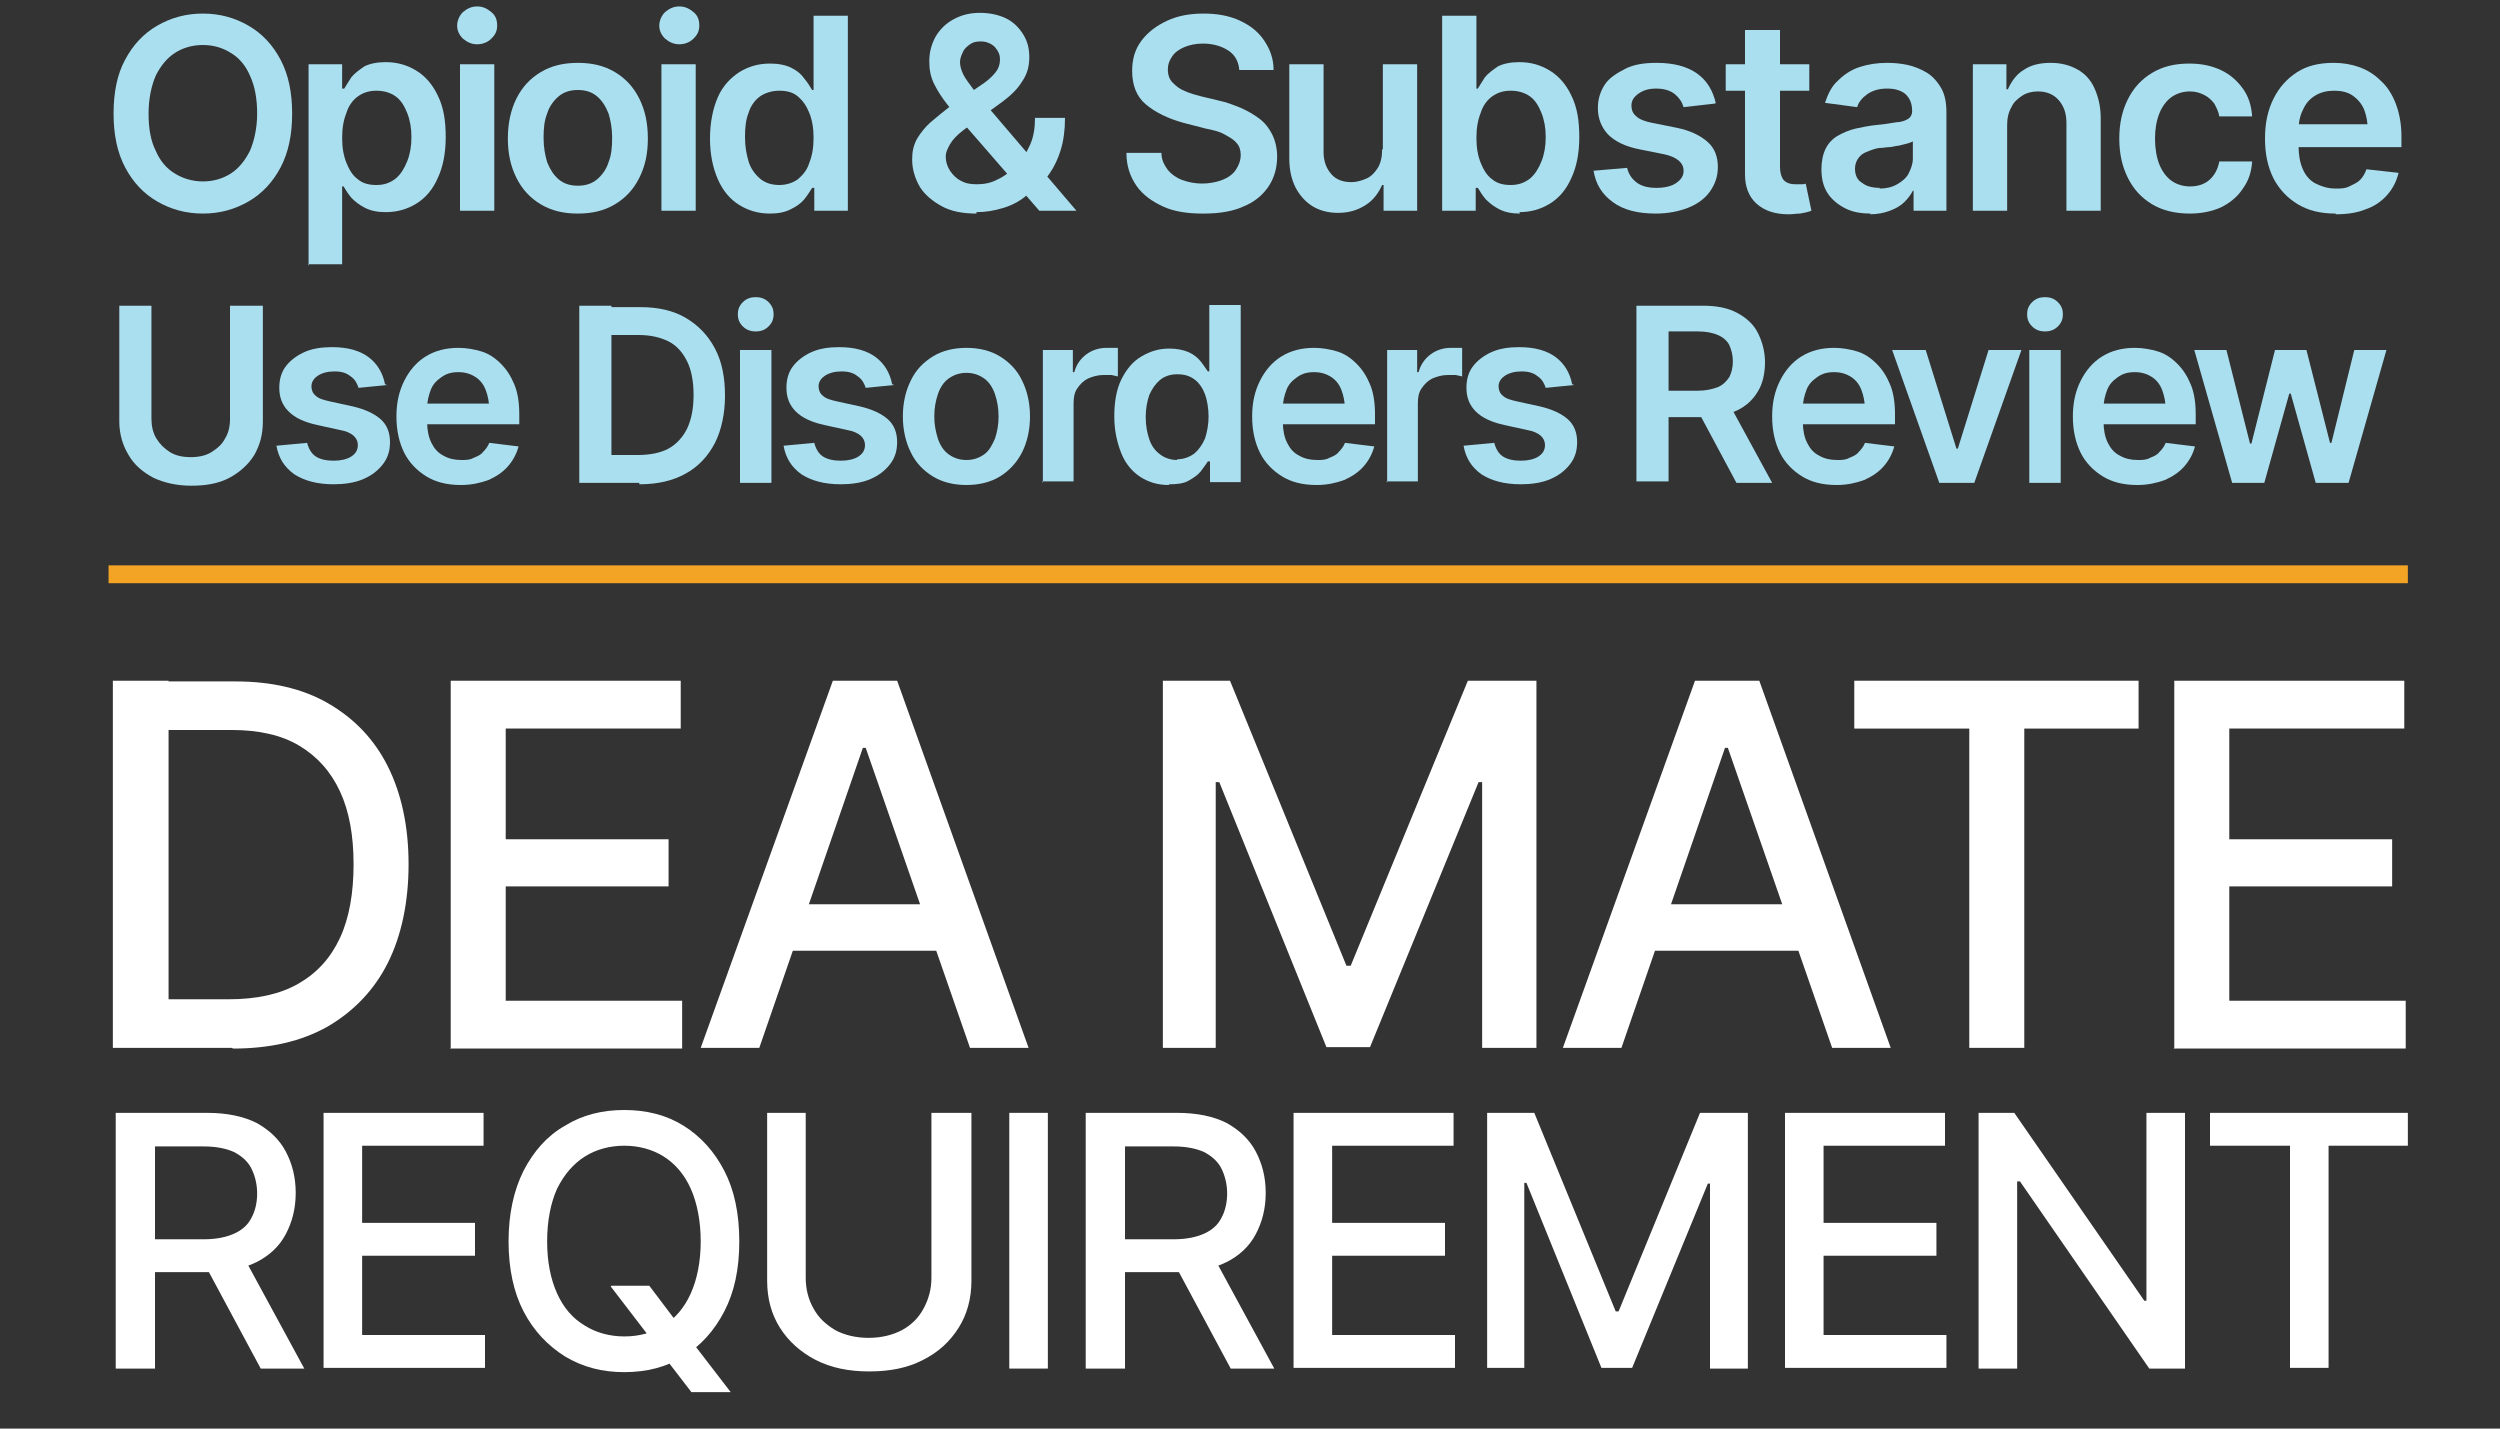 <svg xmlns="http://www.w3.org/2000/svg" id="DEA_MATE_copy" viewBox="0 0 35 20"><rect x="0" y="0" width="35" height="20" fill="#333333" stroke="none"/><defs><style>.cls-1{stroke:#f4a425;stroke-miterlimit:10;stroke-width:.25px;}.cls-1,.cls-2{fill:#fff;}.cls-3{fill:#aadff0;}</style></defs><path class="cls-2" d="M2.36,9.53v5.14h-.78v-5.14h.78ZM3.25,14.67h-1.27v-.68h1.22c.39,0,.72-.07.98-.22s.45-.36.58-.64c.13-.28.19-.63.19-1.03s-.06-.74-.19-1.02c-.13-.28-.32-.49-.57-.64-.25-.15-.57-.22-.94-.22h-1.3v-.68h1.35c.5,0,.94.1,1.3.31s.64.5.83.88c.19.38.29.84.29,1.37s-.1,1-.29,1.38c-.19.38-.48.68-.84.89-.37.21-.81.31-1.33.31Z"></path><path class="cls-2" d="M6.31,14.67v-5.14h3.22v.67h-2.45v1.55h2.28v.66h-2.28v1.6h2.47v.67h-3.25Z"></path><path class="cls-2" d="M10.63,14.67h-.82l1.85-5.14h.9l1.84,5.14h-.82l-1.46-4.2h-.04l-1.45,4.2ZM10.77,12.66h2.67v.65h-2.67v-.65Z"></path><path class="cls-2" d="M16.27,9.53h.95l1.63,3.99h.06l1.64-3.99h.96v5.14h-.76v-3.72h-.05l-1.52,3.71h-.61l-1.5-3.71h-.05v3.72h-.74v-5.14Z"></path><path class="cls-2" d="M22.7,14.67h-.82l1.85-5.14h.9l1.84,5.14h-.82l-1.46-4.2h-.04l-1.45,4.2ZM22.83,12.66h2.67v.65h-2.67v-.65Z"></path><path class="cls-2" d="M25.96,10.2v-.67h3.98v.67h-1.6v4.47h-.77v-4.47h-1.61Z"></path><path class="cls-2" d="M30.44,14.67v-5.14h3.22v.67h-2.45v1.55h2.28v.66h-2.28v1.6h2.47v.67h-3.25Z"></path><path class="cls-2" d="M1.62,19.16v-3.58h1.28c.28,0,.51.05.69.14.18.1.32.23.41.4.09.17.14.36.14.58s-.05.41-.14.58c-.09.17-.23.3-.41.39s-.41.14-.69.14h-.96v-.46h.91c.18,0,.32-.03.43-.08s.19-.12.24-.22c.05-.09.08-.21.08-.34s-.03-.25-.08-.35-.13-.17-.24-.23c-.11-.05-.25-.08-.43-.08h-.68v3.11h-.54ZM3.65,19.16l-.87-1.62h.6l.88,1.62h-.61Z"></path><path class="cls-2" d="M4.53,19.16v-3.58h2.24v.46h-1.7v1.08h1.58v.46h-1.58v1.11h1.72v.46h-2.26Z"></path><path class="cls-2" d="M8.74,19.21c-.31,0-.58-.07-.83-.22-.24-.15-.44-.36-.58-.63-.14-.27-.21-.6-.21-.98s.07-.71.21-.99c.14-.27.33-.49.58-.63.24-.15.52-.22.83-.22s.59.07.83.22c.24.15.43.36.57.63s.21.6.21.99-.07.71-.21.98c-.14.27-.33.48-.57.63s-.52.22-.83.22ZM8.74,18.71c.21,0,.39-.05.55-.15s.29-.25.38-.45c.09-.2.14-.45.14-.73s-.05-.54-.14-.74c-.09-.2-.22-.35-.38-.45-.16-.1-.35-.15-.55-.15s-.39.05-.55.15c-.16.1-.29.25-.39.45-.09.2-.14.45-.14.74s.05.53.14.73c.09.2.22.35.39.45.16.1.35.15.55.15ZM8.56,18h.53l.37.49.17.22.6.78h-.55l-.4-.52-.14-.19-.59-.77Z"></path><path class="cls-2" d="M13.06,15.58h.54v2.35c0,.25-.06.47-.18.66s-.28.34-.5.45c-.21.11-.46.16-.75.16s-.53-.05-.75-.16c-.21-.11-.38-.26-.5-.45s-.18-.41-.18-.66v-2.35h.54v2.31c0,.16.04.31.11.43.07.13.17.22.3.3.13.07.29.11.47.11s.34-.04.47-.11c.13-.07.23-.17.3-.3.07-.13.11-.27.11-.43v-2.31Z"></path><path class="cls-2" d="M14.67,15.58v3.58h-.54v-3.58h.54Z"></path><path class="cls-2" d="M15.2,19.16v-3.58h1.28c.28,0,.51.05.69.14.18.1.32.23.41.4.09.17.14.36.14.58s-.05.41-.14.58c-.09.17-.23.3-.41.39s-.41.14-.69.14h-.96v-.46h.91c.18,0,.32-.03.43-.08s.19-.12.24-.22c.05-.09.08-.21.08-.34s-.03-.25-.08-.35-.13-.17-.24-.23c-.11-.05-.25-.08-.43-.08h-.68v3.11h-.54ZM17.23,19.16l-.87-1.62h.6l.88,1.62h-.61Z"></path><path class="cls-2" d="M18.11,19.16v-3.58h2.24v.46h-1.7v1.08h1.58v.46h-1.58v1.11h1.72v.46h-2.26Z"></path><path class="cls-2" d="M20.82,15.58h.66l1.14,2.78h.04l1.14-2.78h.67v3.58h-.53v-2.59h-.03l-1.06,2.58h-.43l-1.05-2.59h-.03v2.59h-.52v-3.58Z"></path><path class="cls-2" d="M24.99,19.16v-3.58h2.24v.46h-1.7v1.08h1.58v.46h-1.58v1.11h1.72v.46h-2.26Z"></path><path class="cls-2" d="M30.59,15.58v3.58h-.5l-1.81-2.62h-.04v2.62h-.54v-3.58h.5l1.82,2.63h.03v-2.63h.54Z"></path><path class="cls-2" d="M30.94,16.04v-.46h2.77v.46h-1.11v3.11h-.54v-3.11h-1.12Z"></path><line class="cls-1" x1="1.52" y1="8.04" x2="33.71" y2="8.04"></line><path class="cls-3" d="M2.84,2.99c-.24,0-.45-.06-.64-.17-.19-.11-.34-.27-.45-.48-.11-.21-.16-.46-.16-.75s.05-.55.16-.75c.11-.21.26-.37.45-.48.19-.11.4-.17.64-.17s.45.06.64.17c.19.11.34.27.45.48.11.21.16.46.16.75s-.05.54-.16.75-.26.37-.45.48-.4.17-.64.17ZM2.84,2.54c.15,0,.28-.04.39-.11.11-.07.2-.18.27-.32.06-.14.1-.32.1-.52s-.03-.38-.1-.53c-.06-.14-.15-.25-.27-.32-.11-.07-.24-.11-.39-.11s-.28.04-.39.11c-.11.07-.2.18-.27.32-.06.14-.1.32-.1.53s.03.38.1.52c.06.14.15.25.27.32.11.07.25.11.39.11Z"></path><path class="cls-3" d="M4.32,3.72V.9h.47v.34h.03s.06-.1.1-.16c.05-.06.11-.1.18-.15.08-.04.18-.06.3-.06.16,0,.3.04.43.12s.23.2.3.35c.08.16.11.35.11.58s-.04.42-.11.57c-.07.16-.17.28-.3.36s-.27.12-.43.12c-.12,0-.21-.02-.29-.06s-.14-.09-.19-.14c-.05-.06-.08-.11-.11-.16h-.02v1.09h-.48ZM5.27,2.59c.11,0,.19-.03.27-.09.07-.06.12-.14.16-.24s.06-.21.06-.34-.02-.24-.06-.34c-.04-.1-.09-.18-.16-.23s-.16-.08-.27-.08-.19.03-.26.08c-.07.05-.13.13-.16.23-.04.1-.06.21-.06.35s.02.25.06.35.09.18.16.23c.07.06.16.08.26.08Z"></path><path class="cls-3" d="M6.68.62c-.08,0-.14-.03-.2-.08-.05-.05-.08-.11-.08-.18s.03-.14.08-.19c.06-.05.12-.08.2-.08s.14.03.2.08c.06.05.08.11.08.19s-.03.13-.08.18c-.05.05-.12.08-.2.08ZM6.44,2.95V.9h.48v2.05h-.48Z"></path><path class="cls-3" d="M8.09,2.99c-.2,0-.37-.04-.52-.13-.15-.09-.26-.21-.34-.37-.08-.16-.12-.34-.12-.55s.04-.4.12-.56.19-.28.34-.37c.15-.09.32-.13.52-.13s.37.04.52.13.26.21.34.37.12.34.12.56-.04.39-.12.55c-.08.16-.19.28-.34.37s-.32.13-.52.13ZM8.09,2.6c.11,0,.2-.03.27-.09.07-.06.13-.14.16-.24.04-.1.05-.21.05-.34s-.02-.24-.05-.34c-.04-.1-.09-.18-.16-.24-.07-.06-.16-.09-.27-.09s-.2.03-.27.09-.13.14-.16.24c-.04.1-.05.21-.05.34s.02.24.05.34c.04.1.09.18.16.24s.16.09.27.09Z"></path><path class="cls-3" d="M9.51.62c-.08,0-.14-.03-.2-.08-.05-.05-.08-.11-.08-.18s.03-.14.08-.19c.06-.05.12-.08.2-.08s.14.03.2.08c.06.05.08.11.08.19s-.03.13-.08.18c-.05.05-.12.08-.2.08ZM9.26,2.95V.9h.48v2.05h-.48Z"></path><path class="cls-3" d="M10.78,2.99c-.16,0-.3-.04-.43-.12s-.23-.2-.3-.36c-.07-.16-.11-.35-.11-.57s.04-.42.11-.58.18-.27.3-.35c.13-.08.27-.12.43-.12.12,0,.22.02.3.06.08.04.14.09.18.15.05.06.08.11.11.16h.02V.22h.48v2.73h-.47v-.32h-.03s-.06.1-.11.16-.11.1-.19.14c-.08.04-.17.06-.29.06ZM10.91,2.59c.1,0,.19-.03.26-.08.07-.06.13-.13.16-.23.04-.1.06-.21.06-.35s-.02-.25-.06-.35c-.04-.1-.09-.17-.16-.23s-.16-.08-.26-.08-.2.03-.27.08-.13.13-.16.23c-.04.1-.05.21-.05.34s.02.24.05.34.09.18.16.24c.07.06.16.09.27.09Z"></path><path class="cls-3" d="M13.67,2.99c-.19,0-.35-.03-.48-.1-.13-.07-.24-.16-.31-.27-.07-.12-.11-.25-.11-.39,0-.11.02-.2.07-.29.05-.08.11-.16.19-.23.08-.07.17-.14.27-.22l.48-.33c.07-.05.12-.1.16-.15.04-.05.06-.11.06-.18,0-.06-.02-.11-.07-.17-.05-.05-.12-.08-.2-.08-.06,0-.11.01-.15.04s-.08.06-.1.11c-.02.04-.04.09-.04.14,0,.06.02.12.05.18.03.06.08.12.13.19.05.07.11.14.17.21l1.28,1.5h-.52l-1.06-1.22c-.08-.09-.16-.18-.23-.27-.07-.09-.13-.18-.18-.28s-.07-.2-.07-.32c0-.13.03-.24.09-.35.06-.1.14-.18.25-.24.11-.06.23-.09.37-.09s.27.03.37.08.18.13.24.23.08.2.08.31c0,.13-.03.24-.1.34-.06.1-.15.19-.27.28l-.55.4c-.09.07-.15.13-.19.2-.04.07-.06.12-.06.17,0,.07.02.14.06.2s.09.11.15.14c.07.04.14.05.23.05.1,0,.2-.02.29-.07.09-.04.18-.11.26-.19.08-.08.14-.18.19-.29.05-.11.07-.24.07-.38h.42c0,.17-.02.32-.06.45-.04.13-.09.23-.15.32-.06.09-.12.16-.19.21-.02.02-.04.03-.06.05s-.04.03-.06.04c-.1.09-.21.15-.34.19s-.25.06-.38.06Z"></path><path class="cls-3" d="M16.83,2.99c-.21,0-.4-.03-.55-.1s-.28-.16-.37-.29c-.09-.13-.14-.28-.14-.46h.49c0,.1.04.17.09.24.05.06.12.11.2.14s.18.05.28.05.2-.02.28-.05c.08-.03.15-.08.19-.14s.07-.13.07-.21c0-.07-.02-.13-.06-.17-.04-.05-.1-.08-.17-.12s-.16-.06-.26-.08l-.31-.08c-.22-.06-.4-.15-.53-.26s-.19-.27-.19-.47c0-.16.04-.3.13-.42.09-.12.21-.21.36-.28.15-.07.32-.1.51-.1s.36.03.51.1c.15.07.26.16.34.28.08.12.13.25.13.41h-.48c-.01-.12-.06-.21-.15-.27s-.21-.1-.36-.1c-.1,0-.19.02-.26.05-.07.03-.13.07-.17.13s-.06.11-.06.18c0,.08.02.14.07.19.05.05.1.09.18.12.07.03.14.05.22.07l.25.06c.1.02.2.06.3.1.09.04.18.09.26.15s.14.14.18.22.07.19.07.31c0,.16-.04.3-.12.42-.08.12-.2.22-.35.28-.15.07-.34.1-.56.1Z"></path><path class="cls-3" d="M19.36,2.09V.9h.48v2.05h-.47v-.36h-.02c-.05.11-.12.21-.23.28s-.23.11-.39.11c-.13,0-.25-.03-.35-.09-.1-.06-.18-.15-.24-.26-.06-.12-.09-.25-.09-.42V.9h.48v1.23c0,.13.04.23.11.31.07.08.17.11.28.11.07,0,.14-.02.21-.05.07-.03.12-.09.16-.15.04-.07.06-.15.06-.26Z"></path><path class="cls-3" d="M21.28,2.99c-.12,0-.21-.02-.29-.06s-.14-.09-.19-.14c-.05-.06-.08-.11-.11-.16h-.03v.32h-.47V.22h.48v1.02h.02s.06-.1.1-.16c.05-.06.11-.1.18-.15.08-.04.18-.06.3-.06.16,0,.3.04.43.12s.23.2.3.35c.08.16.11.35.11.58s-.04.42-.11.57c-.07.16-.17.28-.3.36s-.27.12-.43.12ZM21.15,2.59c.11,0,.19-.03.27-.09.07-.06.12-.14.16-.24s.06-.21.06-.34-.02-.24-.06-.34c-.04-.1-.09-.18-.16-.23s-.16-.08-.27-.08-.19.03-.26.08c-.07.05-.13.13-.16.23-.04.1-.06.21-.06.35s.02.25.06.35.09.18.16.23c.07.06.16.08.26.08Z"></path><path class="cls-3" d="M24.01,1.45l-.44.05c-.02-.07-.06-.13-.12-.18s-.15-.08-.26-.08c-.1,0-.18.02-.25.07s-.1.1-.1.17c0,.06.02.11.07.15.04.04.12.07.22.09l.35.07c.19.04.33.11.43.2.1.09.14.21.14.35,0,.13-.04.24-.11.34-.07.1-.18.18-.31.23-.13.05-.28.08-.45.08-.25,0-.45-.05-.6-.16-.15-.11-.24-.25-.27-.44l.47-.04c.02.09.07.16.14.21.07.05.16.07.27.07.11,0,.21-.02.28-.07.07-.05.1-.1.1-.17,0-.11-.09-.19-.27-.23l-.35-.07c-.2-.04-.34-.11-.44-.21-.09-.1-.14-.22-.14-.37,0-.13.04-.24.1-.33s.17-.16.29-.22.27-.08.43-.08c.24,0,.43.05.57.15s.22.24.26.41Z"></path><path class="cls-3" d="M25.33.9v.37h-1.17v-.37h1.17ZM24.44.42h.48v1.92c0,.08.02.14.05.18.04.04.09.06.17.06.02,0,.04,0,.07,0,.03,0,.05,0,.07-.01l.08.38c-.05.02-.1.03-.16.04-.05,0-.1.01-.16.01-.19,0-.34-.05-.45-.15-.11-.1-.16-.24-.16-.41V.42Z"></path><path class="cls-3" d="M26.19,2.99c-.13,0-.25-.02-.35-.07-.1-.05-.19-.12-.25-.21-.06-.09-.09-.2-.09-.34,0-.11.02-.21.06-.29.04-.08.1-.14.17-.18.07-.04.16-.08.25-.1.09-.02.19-.04.29-.05.12-.01.22-.03.29-.04.07,0,.13-.03.16-.05.03-.02.05-.06.05-.1h0c0-.11-.03-.18-.09-.24-.06-.05-.14-.08-.26-.08-.12,0-.21.03-.28.08-.07.05-.12.11-.14.18l-.45-.06c.04-.12.09-.23.18-.31.08-.08.18-.15.3-.19s.25-.06.39-.06c.1,0,.2.01.29.03s.19.06.27.11c.08.05.15.13.2.22s.07.2.07.34v1.37h-.46v-.28h-.01c-.03.06-.07.11-.12.16-.05.05-.12.09-.2.12-.08.03-.17.05-.28.05ZM26.31,2.64c.1,0,.18-.02.25-.06s.13-.09.16-.15.06-.13.06-.21v-.24s-.04.02-.08.03c-.04.01-.08.02-.12.03-.04,0-.09.02-.13.02-.04,0-.08.01-.11.01-.07,0-.14.03-.19.05-.06.02-.1.05-.13.09-.03.04-.05.09-.05.15,0,.09.03.16.1.2.06.05.15.07.25.07Z"></path><path class="cls-3" d="M28.1,1.75v1.2h-.48V.9h.47v.35h.02c.05-.11.12-.21.22-.27.1-.07.23-.1.38-.1.14,0,.26.03.37.09s.19.15.24.26.09.25.09.42v1.3h-.48v-1.23c0-.14-.04-.24-.11-.32-.07-.08-.17-.12-.29-.12-.08,0-.16.02-.22.06-.06.04-.12.09-.15.16-.04.07-.06.15-.06.25Z"></path><path class="cls-3" d="M30.66,2.99c-.2,0-.38-.04-.53-.13s-.26-.21-.34-.37c-.08-.16-.12-.34-.12-.55s.04-.39.12-.55c.08-.16.19-.28.34-.37.15-.09.32-.13.52-.13.17,0,.31.03.44.09.13.06.23.15.31.26.08.11.12.24.13.39h-.46c-.01-.07-.04-.12-.07-.18-.04-.05-.08-.09-.14-.12-.06-.03-.12-.05-.2-.05-.1,0-.19.03-.26.08s-.13.13-.17.23c-.04.1-.06.22-.06.35s.02.26.06.36.1.18.17.23c.07.05.16.08.26.08.11,0,.2-.03.27-.09.07-.06.12-.15.14-.26h.46c-.01.15-.05.27-.13.38-.07.11-.18.2-.3.26-.13.06-.28.09-.45.09Z"></path><path class="cls-3" d="M32.7,2.99c-.21,0-.38-.04-.53-.13s-.26-.21-.34-.36c-.08-.16-.12-.34-.12-.56s.04-.4.12-.56c.08-.16.19-.28.33-.37s.31-.13.51-.13c.13,0,.25.02.36.06.11.04.21.1.3.19.09.08.16.19.21.32s.08.28.08.46v.15h-1.68v-.32h1.44l-.23.1c0-.12-.02-.22-.05-.3s-.09-.15-.16-.2c-.07-.05-.16-.07-.26-.07s-.19.02-.27.07-.13.11-.17.2c-.04.08-.06.17-.06.28v.23c0,.12.02.23.06.32.04.09.1.16.18.2s.17.07.28.07c.07,0,.13,0,.19-.03s.11-.05.15-.09c.04-.04.07-.09.09-.15l.45.05c-.03.12-.08.22-.16.31s-.18.16-.3.2c-.12.05-.26.07-.42.07Z"></path><path class="cls-3" d="M3.23,4.28h.45v1.62c0,.18-.04.33-.12.47-.08.13-.2.24-.35.32-.15.08-.33.11-.53.11s-.38-.04-.53-.11c-.15-.08-.27-.18-.35-.32-.08-.13-.13-.29-.13-.47v-1.62h.45v1.58c0,.1.02.2.07.28.05.08.11.14.19.19.08.05.18.07.29.07s.21-.02.29-.07c.08-.05.15-.11.19-.19.05-.08.07-.17.07-.28v-1.58Z"></path><path class="cls-3" d="M5.42,5.39l-.4.04c-.02-.06-.05-.12-.11-.16-.06-.05-.13-.07-.23-.07-.09,0-.17.02-.23.06s-.09.09-.09.15c0,.05.02.1.06.13.04.04.11.06.2.08l.32.07c.17.04.3.1.39.18s.13.19.13.32c0,.12-.03.22-.1.31-.07.09-.16.16-.28.21s-.26.07-.41.07c-.23,0-.41-.05-.55-.14-.14-.1-.22-.23-.25-.4l.43-.04c.02.08.06.15.12.19.06.04.15.06.25.06s.19-.02.25-.06c.06-.04.09-.09.09-.16,0-.1-.08-.18-.25-.21l-.32-.07c-.18-.04-.31-.1-.4-.19-.09-.09-.13-.2-.13-.33,0-.12.03-.22.09-.3.06-.08.15-.15.26-.2.11-.05.24-.07.39-.07.22,0,.39.05.51.14.12.09.2.22.23.38Z"></path><path class="cls-3" d="M6.45,6.79c-.19,0-.35-.04-.48-.12s-.24-.19-.31-.33c-.07-.14-.11-.31-.11-.51s.04-.36.11-.5c.07-.14.17-.26.3-.34.13-.08.28-.12.46-.12.11,0,.22.02.32.05s.19.09.27.17c.08.08.14.17.19.29s.07.26.07.42v.14h-1.52v-.29h1.3l-.2.09c0-.11-.02-.2-.05-.28s-.08-.14-.14-.18-.14-.07-.24-.07-.17.02-.24.07-.12.1-.15.18-.05.16-.05.25v.2c0,.11.02.21.06.29.04.08.09.14.17.18.07.04.15.06.25.06.06,0,.12,0,.17-.03.05-.02.1-.04.13-.08.04-.04.07-.08.09-.13l.41.05c-.03.11-.08.2-.15.28-.07.08-.16.14-.27.19-.11.04-.24.07-.38.07Z"></path><path class="cls-3" d="M8.56,4.28v2.48h-.45v-2.48h.45ZM8.95,6.76h-.63v-.39h.61c.17,0,.32-.03.43-.09s.2-.16.26-.28c.06-.13.09-.28.09-.47s-.03-.35-.09-.47c-.06-.12-.14-.22-.26-.28s-.26-.09-.42-.09h-.63v-.39h.66c.25,0,.46.05.63.15s.31.24.41.43.14.41.14.66-.05.48-.14.66c-.1.19-.23.33-.41.43-.18.1-.39.15-.65.15Z"></path><path class="cls-3" d="M10.58,4.64c-.07,0-.13-.02-.18-.07s-.07-.1-.07-.17.02-.12.07-.17.11-.07.18-.07.13.02.18.07.07.1.07.17-.02.12-.07.17-.11.07-.18.07ZM10.36,6.76v-1.86h.44v1.86h-.44Z"></path><path class="cls-3" d="M12.52,5.39l-.4.04c-.02-.06-.05-.12-.11-.16-.06-.05-.13-.07-.23-.07-.09,0-.17.02-.23.06s-.09.09-.09.15c0,.05.02.1.06.13.04.04.11.06.2.08l.32.07c.17.04.3.1.39.18s.13.19.13.32c0,.12-.03.22-.1.31-.07.09-.16.16-.28.21s-.26.07-.41.07c-.23,0-.41-.05-.55-.14-.14-.1-.22-.23-.25-.4l.43-.04c.02.08.06.15.12.19.06.04.15.06.25.06s.19-.02.25-.06c.06-.04.09-.09.09-.16,0-.1-.08-.18-.25-.21l-.32-.07c-.18-.04-.31-.1-.4-.19-.09-.09-.13-.2-.13-.33,0-.12.03-.22.09-.3.06-.08.15-.15.26-.2.11-.05.24-.07.39-.07.22,0,.39.05.51.14.12.09.2.22.23.38Z"></path><path class="cls-3" d="M13.53,6.79c-.18,0-.34-.04-.47-.12-.13-.08-.24-.19-.31-.34-.07-.14-.11-.31-.11-.5s.04-.36.11-.5c.07-.15.18-.26.31-.34.13-.08.29-.12.47-.12s.34.04.47.12c.13.08.24.19.31.34.07.14.11.31.11.5s-.04.36-.11.5c-.07.14-.18.26-.31.34-.13.08-.29.12-.47.12ZM13.53,6.44c.1,0,.18-.03.25-.08s.11-.13.15-.22c.03-.09.05-.19.05-.31s-.02-.22-.05-.31c-.03-.09-.08-.17-.15-.22s-.15-.08-.25-.08-.18.03-.25.08-.12.13-.15.22c-.03.09-.05.19-.05.31s.02.21.05.31c.03.09.08.17.15.22s.15.08.25.08Z"></path><path class="cls-3" d="M14.6,6.76v-1.86h.42v.31h.02c.03-.11.09-.19.17-.25s.18-.09.28-.09c.02,0,.05,0,.08,0,.03,0,.06,0,.08,0v.4s-.05-.01-.09-.02c-.04,0-.08,0-.11,0-.08,0-.15.02-.22.05-.06.03-.11.08-.15.14-.04.06-.05.13-.05.21v1.09h-.44Z"></path><path class="cls-3" d="M16.36,6.79c-.15,0-.28-.04-.39-.11s-.21-.18-.27-.33-.1-.32-.1-.52.03-.38.1-.52c.07-.14.16-.25.28-.32.12-.07.24-.11.39-.11.11,0,.2.02.27.05s.13.08.17.13.07.1.1.14h.02v-.93h.44v2.48h-.43v-.29h-.03s-.06.09-.1.14c-.04.05-.1.09-.17.13-.07.04-.16.05-.27.05ZM16.48,6.43c.09,0,.17-.03.24-.08.06-.05.11-.12.15-.21.03-.09.05-.2.05-.31s-.02-.23-.05-.31-.08-.16-.15-.21-.14-.07-.24-.07-.18.03-.24.08-.11.12-.15.21c-.03.09-.05.19-.05.31s.02.22.05.31c.03.09.08.16.15.21.06.05.15.08.24.08Z"></path><path class="cls-3" d="M18.43,6.79c-.19,0-.35-.04-.48-.12s-.24-.19-.31-.33c-.07-.14-.11-.31-.11-.51s.04-.36.11-.5c.07-.14.17-.26.3-.34.13-.08.28-.12.46-.12.11,0,.22.02.32.05s.19.09.27.17c.08.08.14.17.19.29s.07.26.07.42v.14h-1.52v-.29h1.3l-.2.09c0-.11-.02-.2-.05-.28s-.08-.14-.14-.18-.14-.07-.24-.07-.17.02-.24.07-.12.1-.15.18-.05.16-.05.25v.2c0,.11.02.21.06.29.04.08.09.14.17.18.07.04.15.06.25.06.06,0,.12,0,.17-.03.05-.02.1-.04.13-.08.04-.04.07-.08.09-.13l.41.05c-.03.11-.08.2-.15.28-.07.08-.16.14-.27.19-.11.04-.24.07-.38.07Z"></path><path class="cls-3" d="M19.42,6.76v-1.86h.42v.31h.02c.03-.11.09-.19.17-.25s.18-.09.28-.09c.02,0,.05,0,.08,0,.03,0,.06,0,.08,0v.4s-.05-.01-.09-.02c-.04,0-.08,0-.11,0-.08,0-.15.02-.22.05-.06.03-.11.08-.15.14-.04.06-.05.13-.05.21v1.09h-.44Z"></path><path class="cls-3" d="M22.04,5.39l-.4.04c-.02-.06-.05-.12-.11-.16-.06-.05-.13-.07-.23-.07-.09,0-.17.02-.23.06s-.09.09-.09.15c0,.05.02.1.06.13.04.04.11.06.2.08l.32.07c.17.04.3.1.39.18s.13.19.13.32c0,.12-.03.22-.1.31-.07.09-.16.16-.28.21s-.26.07-.41.07c-.23,0-.41-.05-.55-.14-.14-.1-.22-.23-.25-.4l.43-.04c.02.08.06.15.12.19.06.04.15.06.25.06s.19-.02.25-.06c.06-.04.09-.09.09-.16,0-.1-.08-.18-.25-.21l-.32-.07c-.18-.04-.31-.1-.4-.19-.09-.09-.13-.2-.13-.33,0-.12.03-.22.09-.3.06-.08.15-.15.26-.2.11-.05.24-.07.39-.07.22,0,.39.05.51.14.12.09.2.22.23.38Z"></path><path class="cls-3" d="M22.91,6.76v-2.48h.93c.19,0,.35.03.48.1.13.07.23.16.29.28s.1.26.1.41-.03.3-.1.41c-.07.12-.17.21-.3.27-.13.06-.29.09-.48.09h-.66v-.37h.6c.11,0,.2-.02.28-.05.07-.03.12-.08.16-.14.03-.06.05-.13.05-.22s-.02-.16-.05-.23c-.03-.06-.09-.11-.16-.14s-.16-.05-.28-.05h-.41v2.1h-.45ZM24.31,6.76l-.6-1.12h.49l.61,1.12h-.5Z"></path><path class="cls-3" d="M25.71,6.79c-.19,0-.35-.04-.48-.12s-.24-.19-.31-.33c-.07-.14-.11-.31-.11-.51s.04-.36.11-.5c.07-.14.17-.26.3-.34.13-.08.28-.12.46-.12.11,0,.22.02.32.05s.19.09.27.17c.08.08.14.17.19.29s.07.26.07.42v.14h-1.52v-.29h1.3l-.2.09c0-.11-.02-.2-.05-.28s-.08-.14-.14-.18-.14-.07-.24-.07-.17.02-.24.07-.12.1-.15.18-.05.16-.05.25v.2c0,.11.02.21.06.29.04.08.09.14.17.18.07.04.15.06.25.06.06,0,.12,0,.17-.03.05-.02.1-.04.13-.08.04-.04.07-.08.09-.13l.41.05c-.03.11-.08.2-.15.28-.07.08-.16.14-.27.19-.11.04-.24.07-.38.07Z"></path><path class="cls-3" d="M28.3,4.9l-.66,1.86h-.49l-.66-1.86h.47l.43,1.38h.02l.43-1.38h.46Z"></path><path class="cls-3" d="M28.63,4.64c-.07,0-.13-.02-.18-.07s-.07-.1-.07-.17.02-.12.07-.17.11-.07.18-.07.13.02.18.07.07.1.07.17-.02.12-.07.17-.11.07-.18.07ZM28.41,6.76v-1.86h.44v1.86h-.44Z"></path><path class="cls-3" d="M29.92,6.79c-.19,0-.35-.04-.48-.12s-.24-.19-.31-.33c-.07-.14-.11-.31-.11-.51s.04-.36.11-.5c.07-.14.17-.26.3-.34.13-.08.28-.12.46-.12.11,0,.22.02.32.05s.19.09.27.17c.08.08.14.17.19.29s.07.26.07.42v.14h-1.52v-.29h1.3l-.2.09c0-.11-.02-.2-.05-.28s-.08-.14-.14-.18-.14-.07-.24-.07-.17.02-.24.07-.12.1-.15.18-.05.16-.05.25v.2c0,.11.02.21.06.29.04.08.09.14.17.18.07.04.15.06.25.06.06,0,.12,0,.17-.03.05-.02.1-.04.13-.08.04-.04.07-.08.09-.13l.41.05c-.03.11-.08.2-.15.28-.07.08-.16.14-.27.19-.11.04-.24.07-.38.07Z"></path><path class="cls-3" d="M31.25,6.76l-.53-1.86h.45l.33,1.31h.02l.33-1.31h.44l.33,1.3h.02l.32-1.3h.45l-.53,1.86h-.46l-.35-1.25h-.02l-.35,1.25h-.46Z"></path></svg>